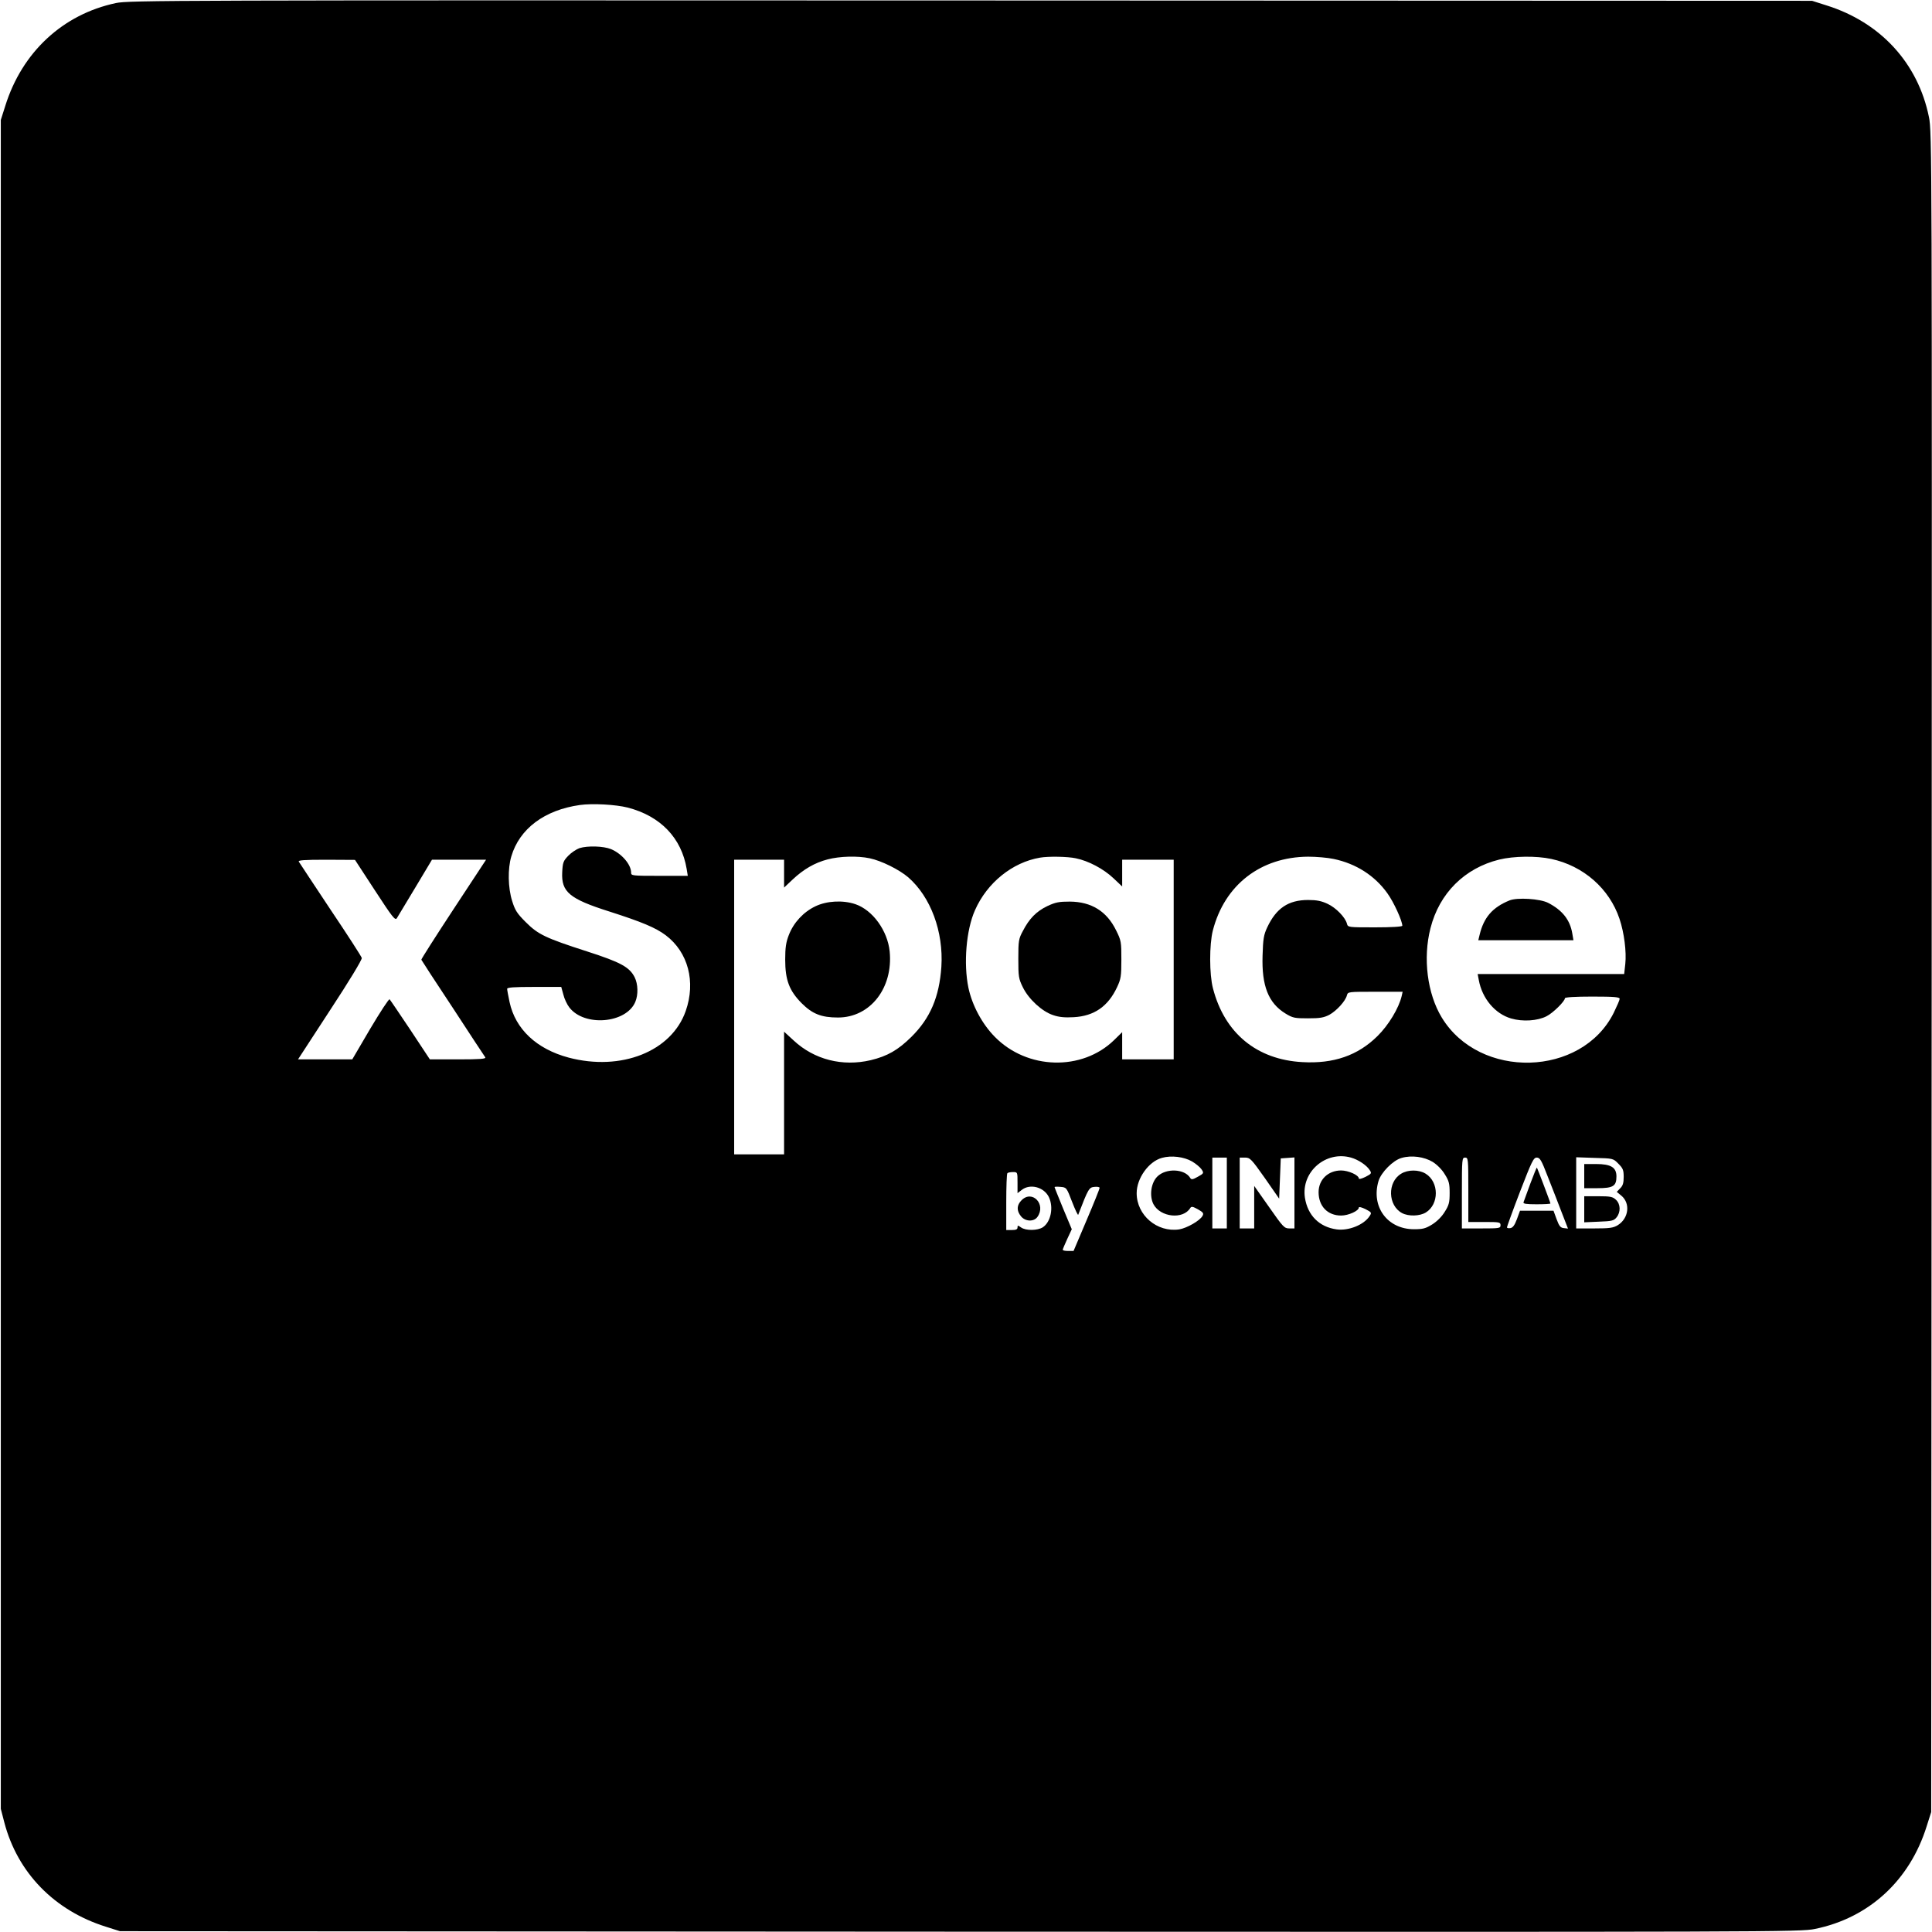 <?xml version="1.0" standalone="no"?>
<!DOCTYPE svg PUBLIC "-//W3C//DTD SVG 20010904//EN"
 "http://www.w3.org/TR/2001/REC-SVG-20010904/DTD/svg10.dtd">
<svg version="1.0" xmlns="http://www.w3.org/2000/svg"
 width="1200pt" height="1200pt" viewBox="0 0 1200 1200"
 preserveAspectRatio="xMidYMid meet">
<g transform="translate(0,1200) scale(0.1,-0.1)"
fill="#000000" stroke="none">
<path d="M720 11981 c-330 -70 -583 -305 -687 -638 l-28 -88 0 -5245 0 -5245
22 -85 c82 -312 311 -547 630 -647 l88 -28 5218 -3 c5071 -2 5221 -2 5310 17
335 68 589 301 694 638 l28 88 3 5218 c2 5071 2 5221 -17 5310 -68 335 -301
589 -638 694 l-88 28 -5225 2 c-4996 2 -5229 1 -5310 -16z m3179 -4997 c204
-53 334 -189 366 -381 l7 -43 -176 0 c-171 0 -176 1 -176 20 0 50 -58 118
-125 146 -47 19 -145 22 -196 6 -19 -7 -51 -28 -69 -47 -31 -32 -35 -42 -38
-103 -6 -122 45 -165 291 -243 206 -66 289 -101 352 -148 139 -105 188 -289
124 -471 -88 -251 -401 -375 -727 -289 -199 53 -331 177 -367 345 -8 38 -15
75 -15 82 0 9 40 12 168 12 l168 0 13 -47 c6 -26 23 -62 37 -80 93 -122 354
-100 410 34 19 45 17 111 -4 153 -32 63 -86 93 -294 160 -261 84 -306 106
-383 183 -54 54 -66 73 -84 131 -26 83 -28 200 -5 277 51 172 206 288 426 319
79 11 222 3 297 -16z m1503 -315 c72 -15 183 -70 239 -118 140 -122 220 -338
206 -556 -13 -188 -69 -319 -186 -435 -83 -82 -149 -120 -253 -145 -175 -41
-350 3 -478 122 l-60 55 0 -381 0 -381 -155 0 -155 0 0 915 0 915 155 0 155 0
0 -86 0 -87 53 50 c68 64 137 104 217 125 76 20 187 23 262 7z m1280 0 c79
-16 173 -66 234 -124 l54 -51 0 83 0 83 160 0 160 0 0 -620 0 -620 -160 0
-160 0 0 84 0 85 -50 -49 c-199 -194 -540 -185 -741 20 -79 80 -141 196 -164
305 -31 150 -14 359 41 482 75 170 232 297 404 326 52 9 171 7 222 -4z m1601
-4 c140 -29 256 -104 334 -213 40 -55 93 -172 93 -202 0 -6 -68 -10 -169 -10
-167 0 -169 0 -175 23 -10 39 -68 99 -120 123 -38 18 -68 24 -121 24 -123 0
-198 -51 -254 -170 -22 -47 -26 -72 -29 -176 -6 -187 36 -294 142 -359 46 -28
57 -30 140 -30 75 0 98 4 133 22 45 25 100 85 109 121 6 22 8 22 176 22 l170
0 -6 -27 c-18 -75 -81 -180 -150 -248 -122 -121 -273 -173 -466 -162 -284 15
-484 180 -556 458 -23 87 -23 272 -1 359 73 284 297 457 592 459 50 0 121 -6
158 -14z m1352 0 c200 -43 361 -184 424 -372 29 -86 44 -205 36 -280 l-7 -63
-455 0 -455 0 7 -37 c21 -115 101 -210 201 -239 72 -21 164 -15 220 14 40 20
114 93 114 112 0 6 64 10 170 10 137 0 170 -3 170 -14 0 -7 -17 -46 -37 -87
-199 -399 -833 -416 -1068 -29 -90 148 -118 369 -70 555 55 217 212 373 427
426 90 22 230 24 323 4z m-7306 -196 c109 -167 125 -188 136 -172 6 10 58 96
115 191 l103 172 168 0 168 0 -202 -307 c-111 -169 -201 -310 -200 -314 1 -3
89 -139 196 -300 106 -162 196 -300 201 -306 6 -10 -31 -13 -168 -13 l-176 0
-121 183 c-67 100 -125 186 -129 190 -4 5 -58 -78 -120 -182 l-112 -191 -169
0 -168 0 200 307 c115 175 199 313 196 323 -2 9 -89 144 -194 300 -104 157
-193 291 -197 298 -6 9 31 12 171 12 l178 -1 124 -190z m5075 -1683 c24 -14
50 -36 59 -49 15 -23 15 -25 -23 -46 -32 -18 -40 -19 -47 -8 -34 58 -151 63
-205 9 -39 -39 -50 -119 -24 -171 43 -82 185 -97 229 -24 7 11 16 9 47 -8 33
-19 38 -25 29 -41 -16 -30 -97 -76 -145 -84 -137 -20 -264 88 -264 225 0 92
74 196 156 219 59 17 138 7 188 -22z m987 24 c44 -12 97 -47 116 -77 14 -21
12 -23 -26 -43 -23 -11 -41 -16 -41 -10 0 21 -65 50 -110 50 -81 0 -140 -57
-140 -135 0 -87 56 -145 140 -145 45 0 110 29 110 50 0 6 18 1 41 -10 38 -20
40 -22 26 -43 -35 -55 -131 -93 -205 -83 -108 15 -180 87 -197 197 -24 160
129 293 286 249z m508 -27 c27 -17 58 -48 75 -77 26 -41 30 -58 30 -116 0 -58
-4 -75 -30 -116 -18 -30 -48 -60 -78 -79 -42 -26 -59 -30 -115 -30 -164 1
-266 140 -219 299 16 54 91 130 144 144 62 18 140 7 193 -25z m-1279 -193 l0
-220 -45 0 -45 0 0 220 0 220 45 0 45 0 0 -220z m236 93 l89 -128 5 125 5 125
43 3 42 3 0 -220 0 -221 -32 0 c-31 0 -39 9 -125 132 l-93 132 0 -132 0 -132
-45 0 -45 0 0 220 0 220 33 0 c31 0 39 -8 123 -127z m1264 -73 l0 -200 100 0
c93 0 100 -1 100 -20 0 -19 -7 -20 -120 -20 l-120 0 0 220 c0 213 1 220 20
220 19 0 20 -7 20 -200z m493 83 c26 -65 64 -164 86 -221 l40 -103 -26 3 c-21
2 -29 13 -45 56 l-19 52 -104 0 -104 0 -19 -52 c-14 -38 -26 -54 -41 -56 -11
-2 -21 0 -21 5 0 4 36 104 81 221 73 189 84 212 104 212 20 0 29 -16 68 -117z
m439 79 c28 -28 33 -39 33 -82 0 -37 -5 -55 -22 -71 l-21 -22 29 -24 c57 -48
45 -141 -23 -183 -28 -17 -51 -20 -145 -20 l-113 0 0 221 0 221 115 -4 c114
-3 115 -3 147 -36z m-3732 -118 l0 -65 26 20 c52 41 139 18 169 -45 30 -64 12
-154 -38 -187 -33 -21 -105 -22 -135 -1 -20 14 -22 14 -22 0 0 -12 -10 -16
-35 -16 l-35 0 0 173 c0 96 3 177 7 180 3 4 19 7 35 7 28 0 28 0 28 -66z m339
-119 c19 -49 36 -85 38 -80 63 163 67 170 101 173 17 2 32 -1 32 -6 0 -5 -36
-96 -81 -201 l-81 -191 -34 0 c-19 0 -34 3 -33 8 0 4 13 34 28 67 l28 60 -54
129 c-29 71 -53 130 -53 133 0 2 17 3 37 1 37 -3 38 -4 72 -93z"/>
<path d="M5065 6371 c-74 -35 -136 -101 -166 -180 -17 -44 -22 -77 -22 -151 0
-127 25 -193 102 -271 67 -67 123 -89 226 -89 200 0 343 183 321 410 -13 129
-105 257 -213 294 -77 26 -177 21 -248 -13z"/>
<path d="M6505 6372 c-67 -32 -112 -77 -152 -155 -26 -48 -28 -61 -28 -172 0
-111 2 -124 28 -177 36 -74 120 -151 188 -173 37 -13 73 -16 128 -13 127 7
214 67 270 188 23 49 26 67 26 170 0 110 -1 118 -33 182 -58 118 -153 177
-287 178 -67 0 -89 -4 -140 -28z"/>
<path d="M9375 6407 c-105 -43 -159 -105 -185 -214 l-8 -33 295 0 296 0 -7 41
c-14 85 -61 145 -150 191 -50 26 -193 35 -241 15z"/>
<path d="M8703 4710 c-87 -52 -83 -198 6 -245 41 -21 109 -19 147 4 83 51 83
189 -1 241 -42 26 -110 26 -152 0z"/>
<path d="M9505 4648 c-21 -57 -40 -109 -42 -115 -4 -10 16 -13 81 -13 47 0 86
2 86 5 0 6 -81 219 -84 223 -2 1 -20 -44 -41 -100z"/>
<path d="M9840 4695 l0 -75 83 0 c97 0 117 13 117 73 0 56 -34 77 -126 77
l-74 0 0 -75z"/>
<path d="M9840 4489 l0 -81 91 4 c81 3 93 6 110 27 26 32 25 82 -4 109 -20 19
-35 22 -110 22 l-87 0 0 -81z"/>
<path d="M6345 4545 c-30 -30 -32 -64 -4 -99 27 -34 81 -36 103 -4 55 78 -33
170 -99 103z"/>
</g>
</svg>
